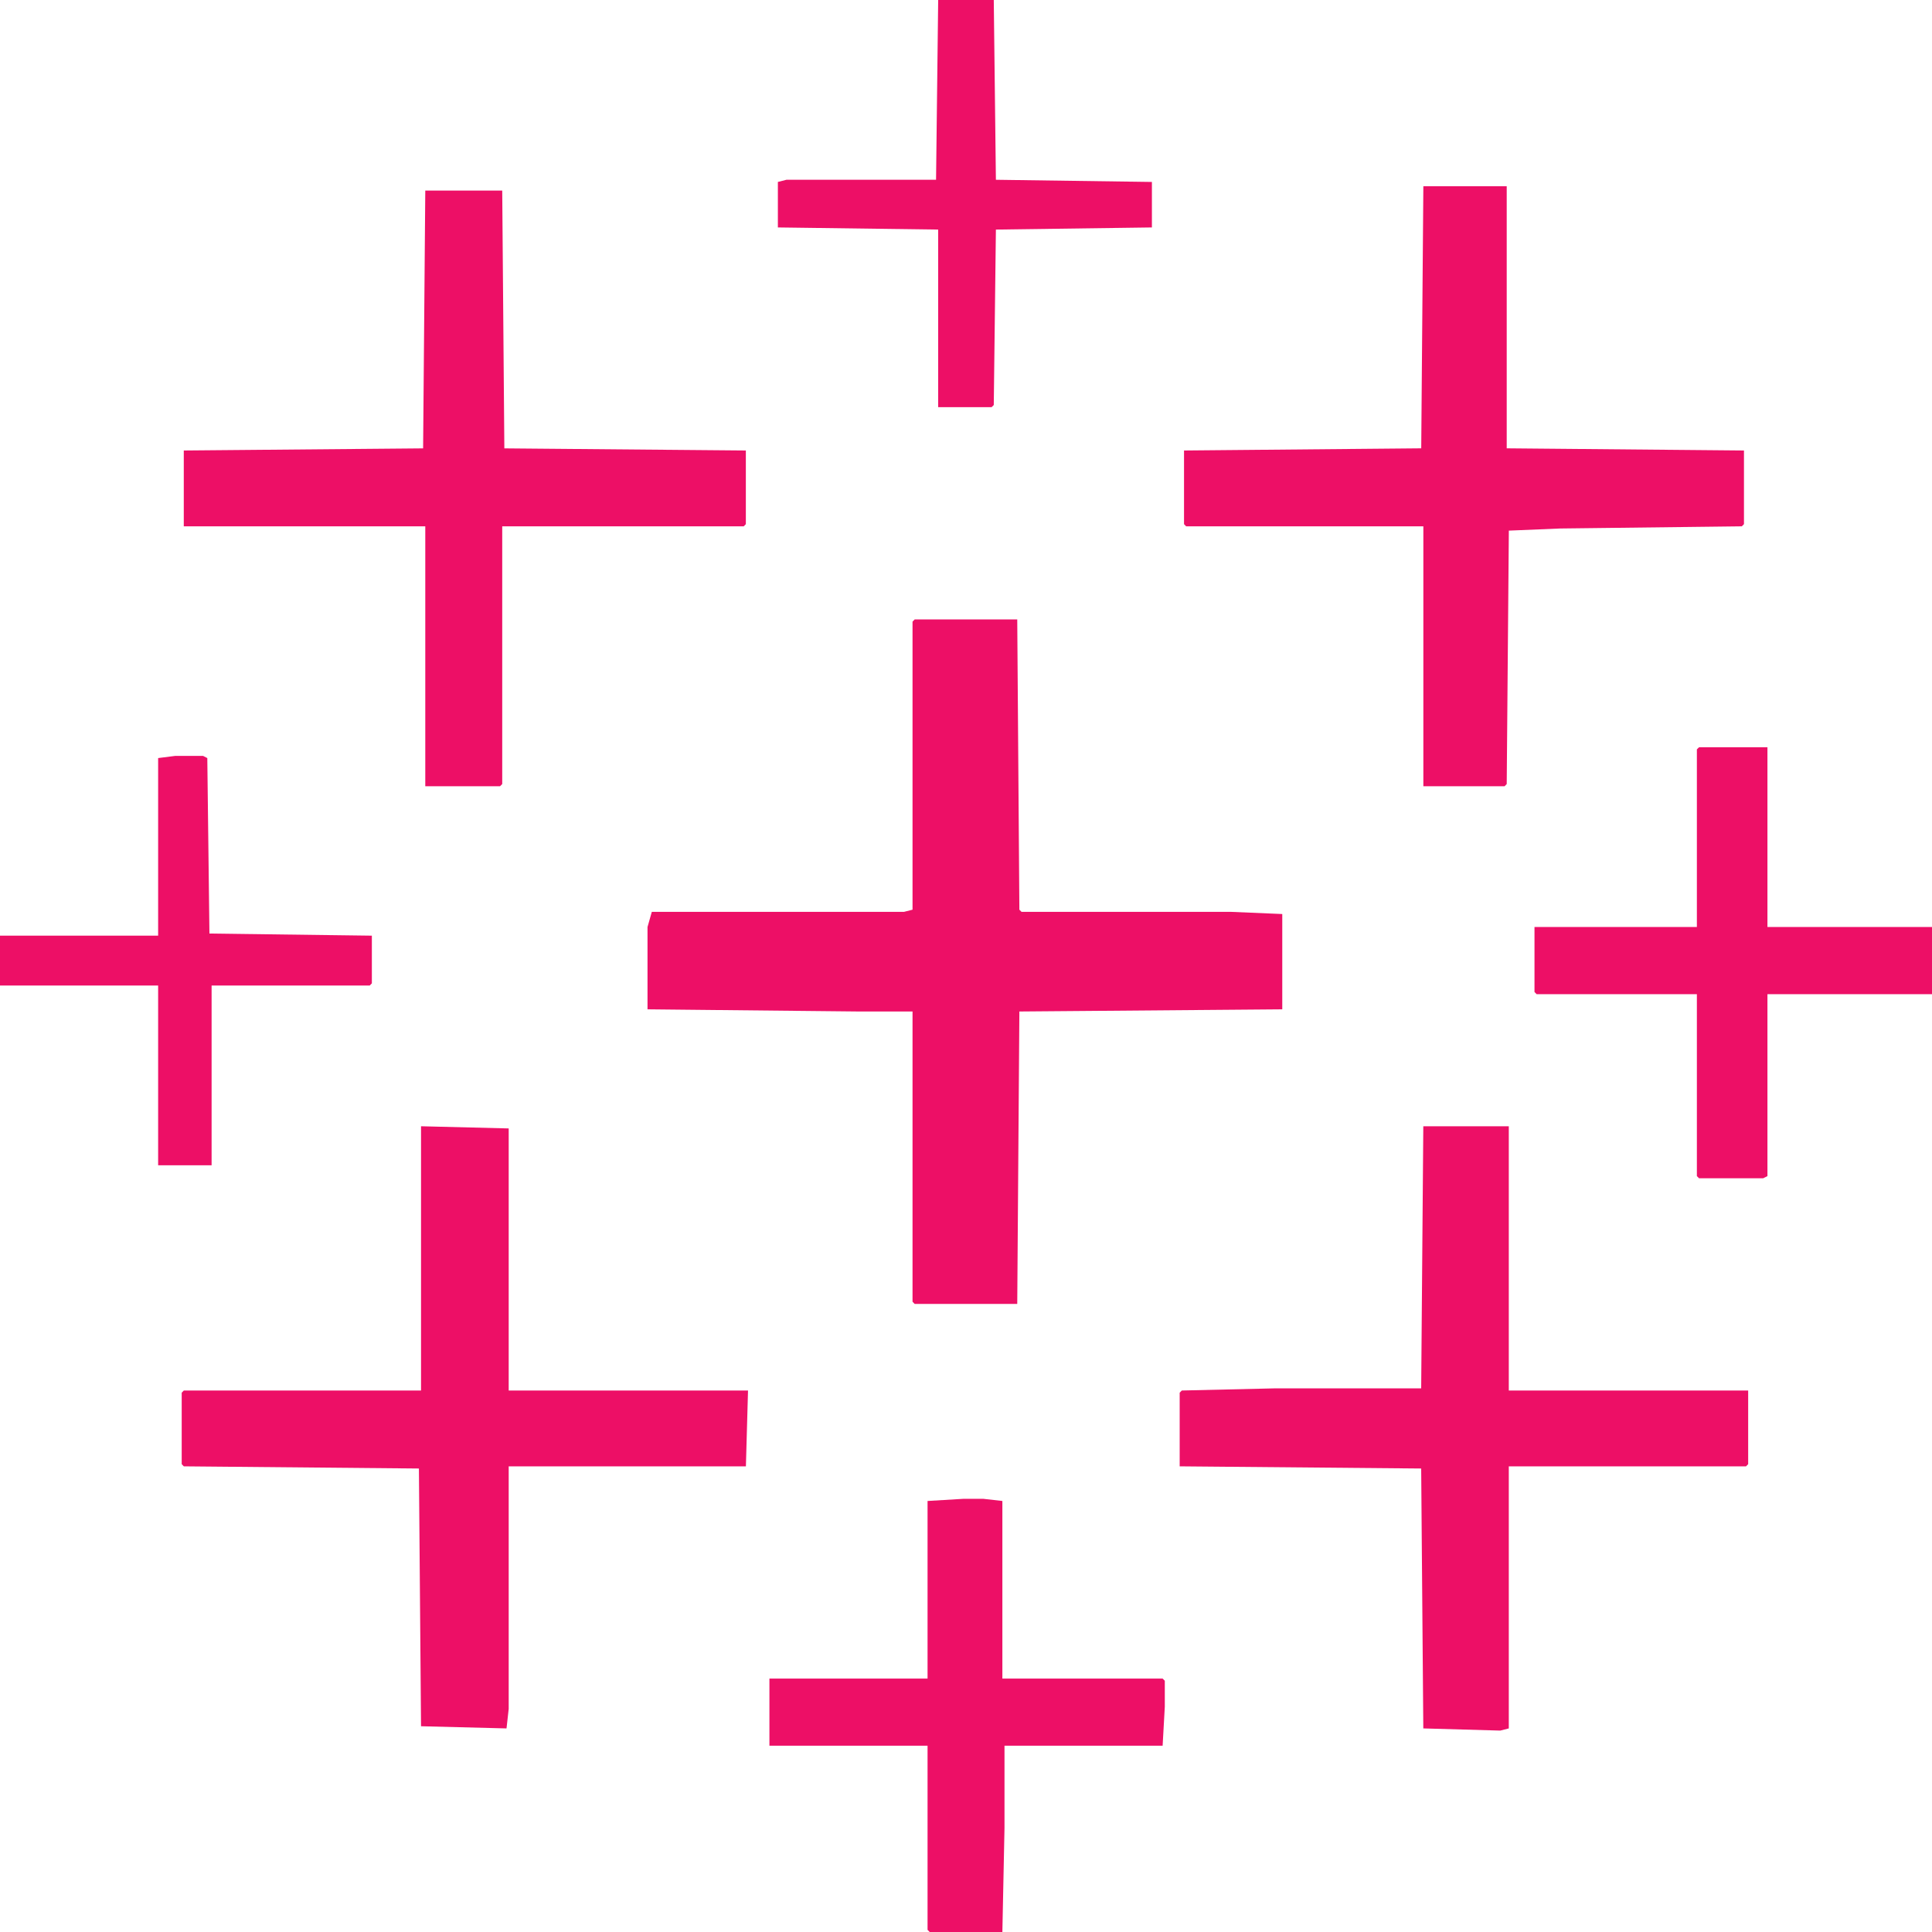 <svg width="40" height="40" viewBox="0 0 40 40" fill="none" xmlns="http://www.w3.org/2000/svg">
<g clip-path="url(#clip0_103_190)">
<path d="M18.937 12.825H21.061L21.105 18.834L21.15 18.879H25.486L26.548 18.924V20.897L21.105 20.942L21.061 26.996H18.937L18.893 26.951V20.942H17.787L13.406 20.897V19.193L13.495 18.879H18.716L18.893 18.834V12.87L18.937 12.825Z" fill="#ED0F66"/>
<path d="M29.468 23.318H31.238V28.789H36.194V30.314L36.15 30.359H31.238V35.785L31.061 35.83L29.468 35.785L29.424 30.404L24.424 30.359V28.834L24.468 28.789L26.415 28.744H29.424L29.468 23.318Z" fill="#ED0F66"/>
<path d="M8.717 23.318L10.532 23.363V28.789H15.487L15.443 30.359H10.532V35.381L10.487 35.785L8.717 35.74L8.673 30.404L3.806 30.359L3.762 30.314V28.834L3.806 28.789H8.717V23.318Z" fill="#ED0F66"/>
<path d="M29.469 3.856H31.195V9.282L36.107 9.327V10.852L36.062 10.897L32.301 10.942L31.239 10.986L31.195 16.233L31.151 16.278H29.469V10.897H24.558L24.514 10.852V9.327L29.425 9.282L29.469 3.856Z" fill="#ED0F66"/>
<path d="M8.805 3.946H10.398L10.442 9.283L15.442 9.327V10.852L15.398 10.897H10.398V16.233L10.353 16.278H8.805V10.897H3.805V9.327L8.76 9.283L8.805 3.946Z" fill="#ED0F66"/>
<path d="M19.956 31.031H20.355L20.753 31.076V34.753H24.071L24.116 34.798V35.336L24.071 36.143H20.797V37.847L20.753 40H19.248L19.204 39.955V36.143H15.93V34.753H19.204V31.076L19.956 31.031Z" fill="#ED0F66"/>
<path d="M35.177 15.471H36.593V19.193H40V20.583H36.593V24.35L36.504 24.395H35.177L35.132 24.35V20.583H31.814L31.77 20.538V19.193H35.132V15.515L35.177 15.471Z" fill="#ED0F66"/>
<path d="M19.424 0H20.575L20.619 3.722L23.849 3.767V4.709L20.619 4.753L20.575 8.386L20.53 8.43H19.424V4.753L16.105 4.709V3.767L16.282 3.722H19.38L19.424 0Z" fill="#ED0F66"/>
<path d="M3.628 15.65H4.204L4.292 15.695L4.336 19.328L7.699 19.372V20.359L7.655 20.404H4.381V24.126H3.274V20.404H0V19.372H3.274V15.695L3.628 15.65Z" fill="#ED0F66"/>
</g>
<defs>
<clipPath id="clip0_103_190">
<rect width="40" height="40" fill="white"/>
</clipPath>
</defs>
</svg>
